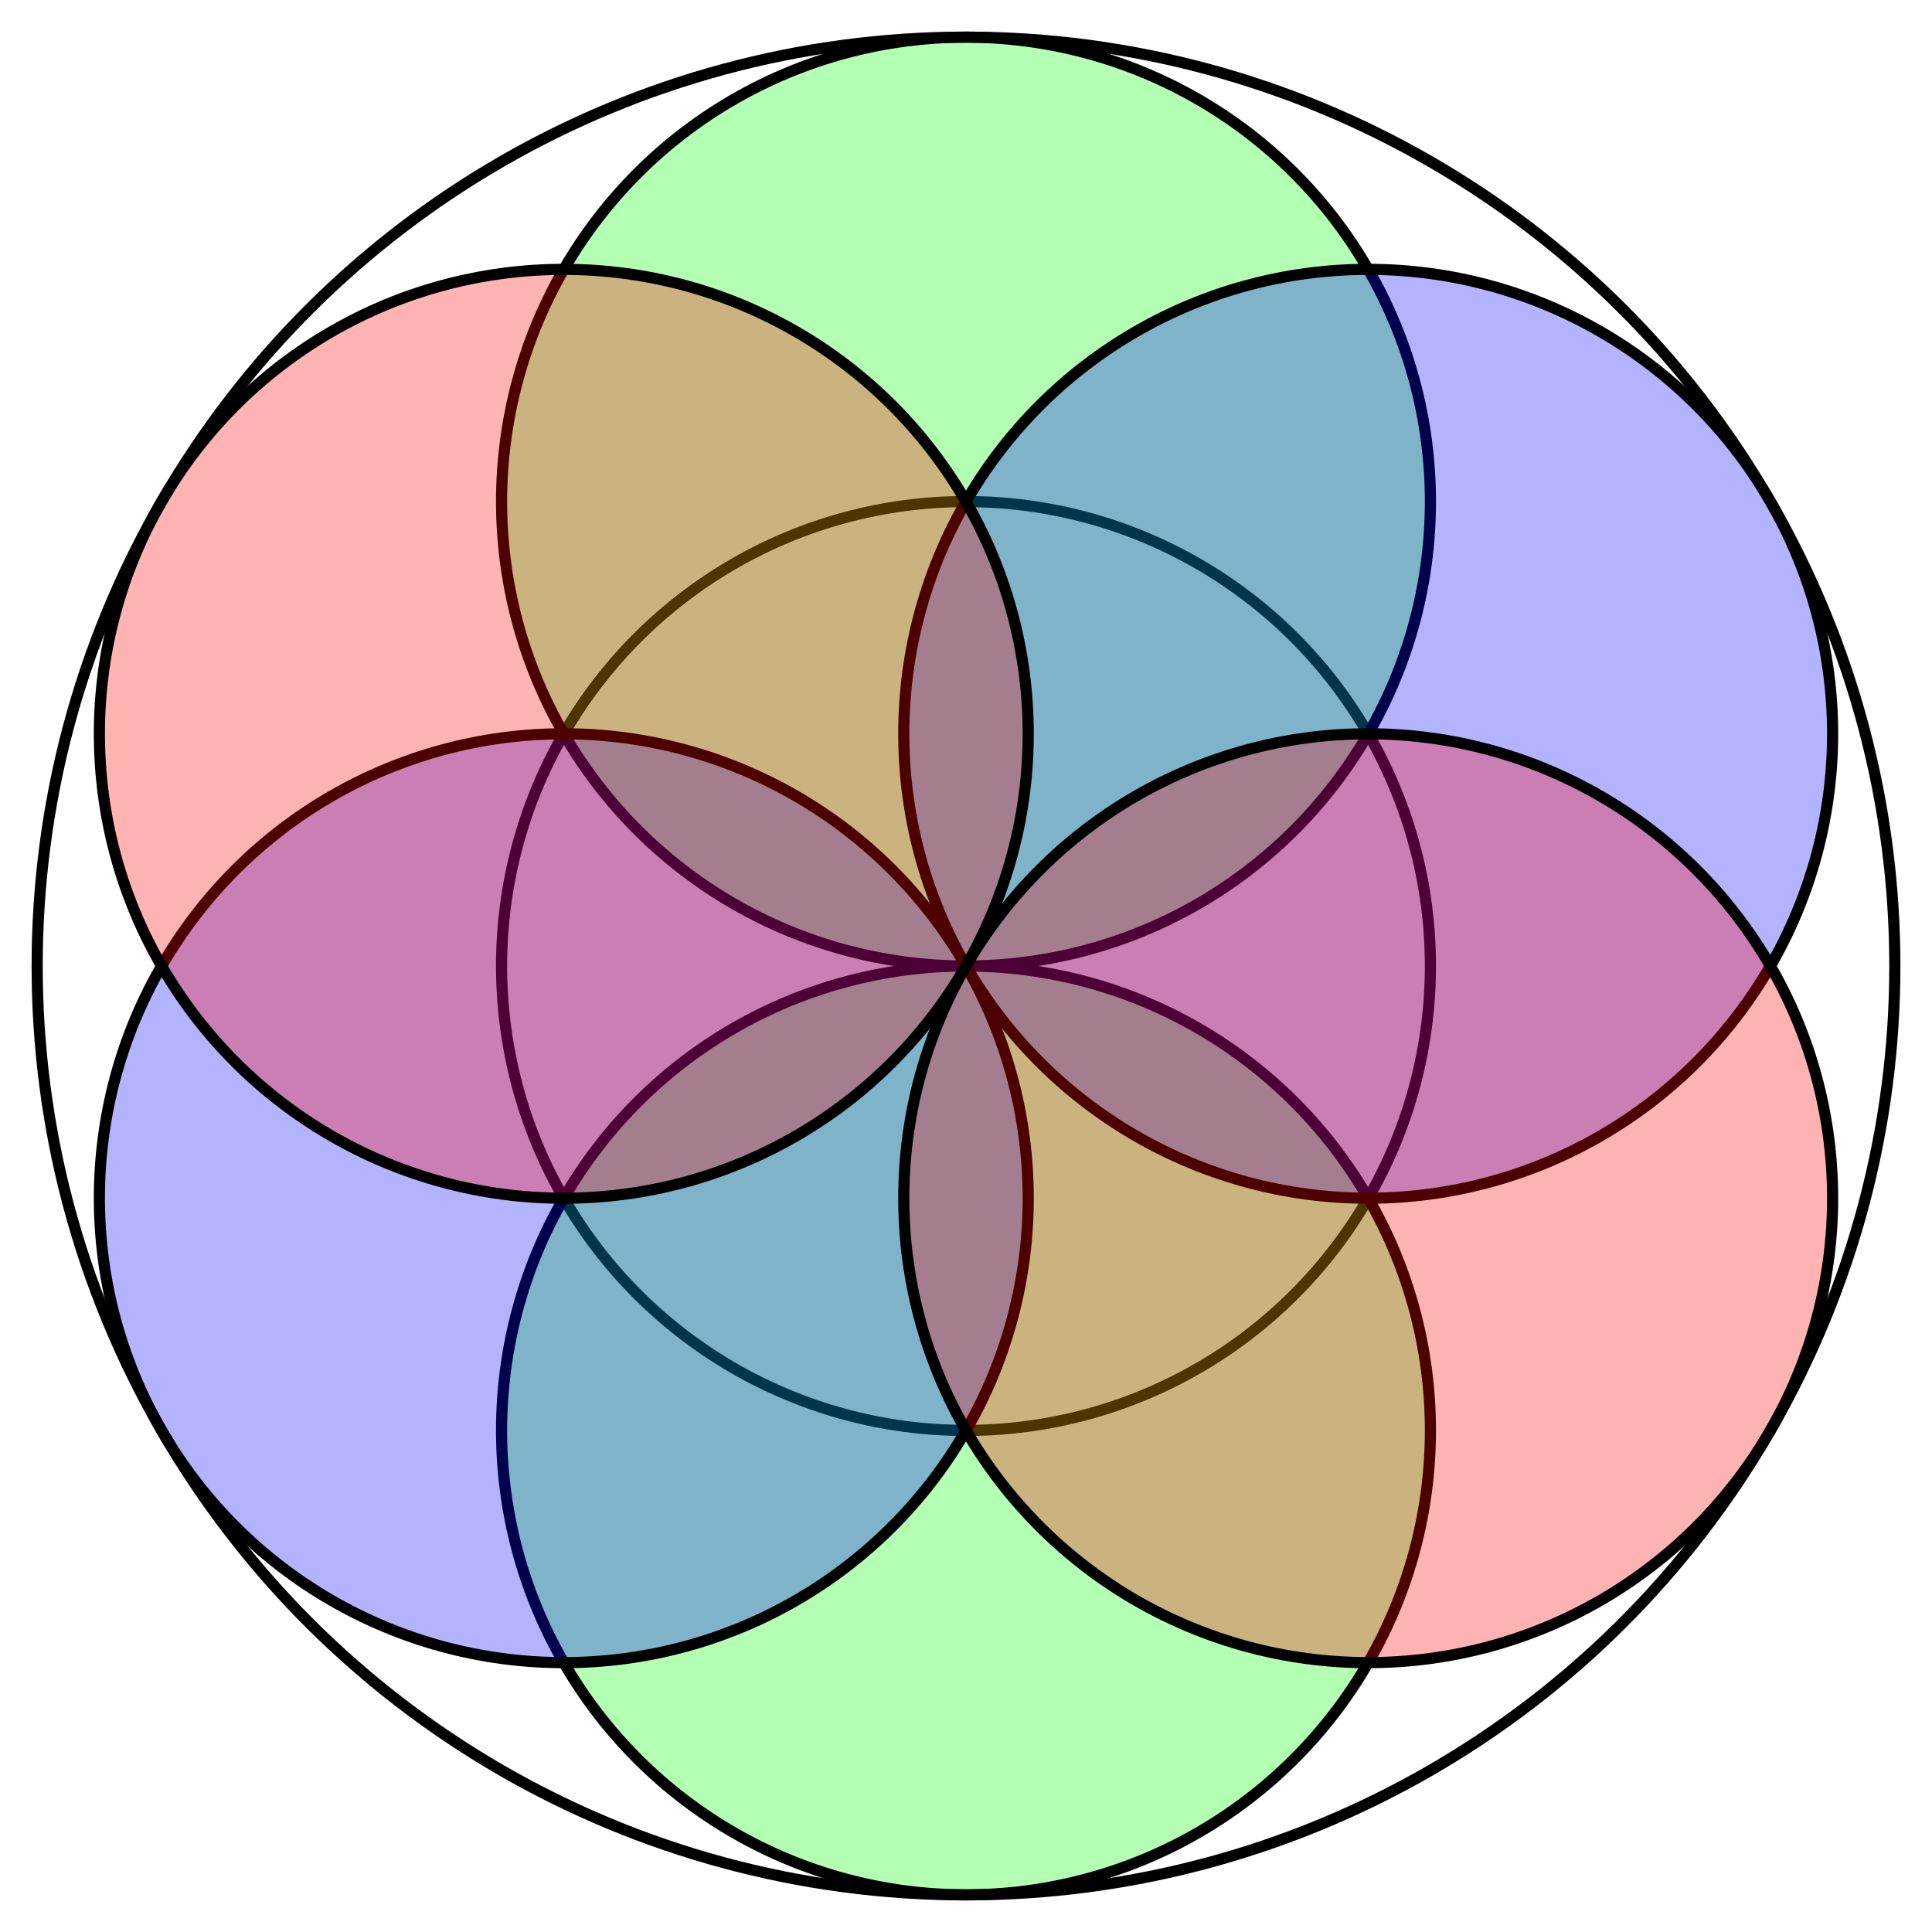 <?xml version="1.0" encoding="UTF-8"?>
<svg viewBox="0 0 520 520" xmlns="http://www.w3.org/2000/svg" xmlns:xlink="http://www.w3.org/1999/xlink">
<g transform="translate(10,10) rotate(90,250,250)" fill="none" stroke="#000" stroke-width="3px">
<circle cx="250" cy="250" r="250" display="initial"/>
<circle cx="250" cy="250" r="125"/>
<g fill="lime" fill-opacity=".3">
<g id="a">
<circle cx="125" cy="250" r="125"/>
<circle cx="375" cy="250" r="125"/>
</g>
</g>
<use transform="rotate(60,250,250)" fill="blue" fill-opacity=".3" xlink:href="#a"/>
<use transform="rotate(120,250,250)" fill="red" fill-opacity=".3" xlink:href="#a"/>
</g>
</svg>
